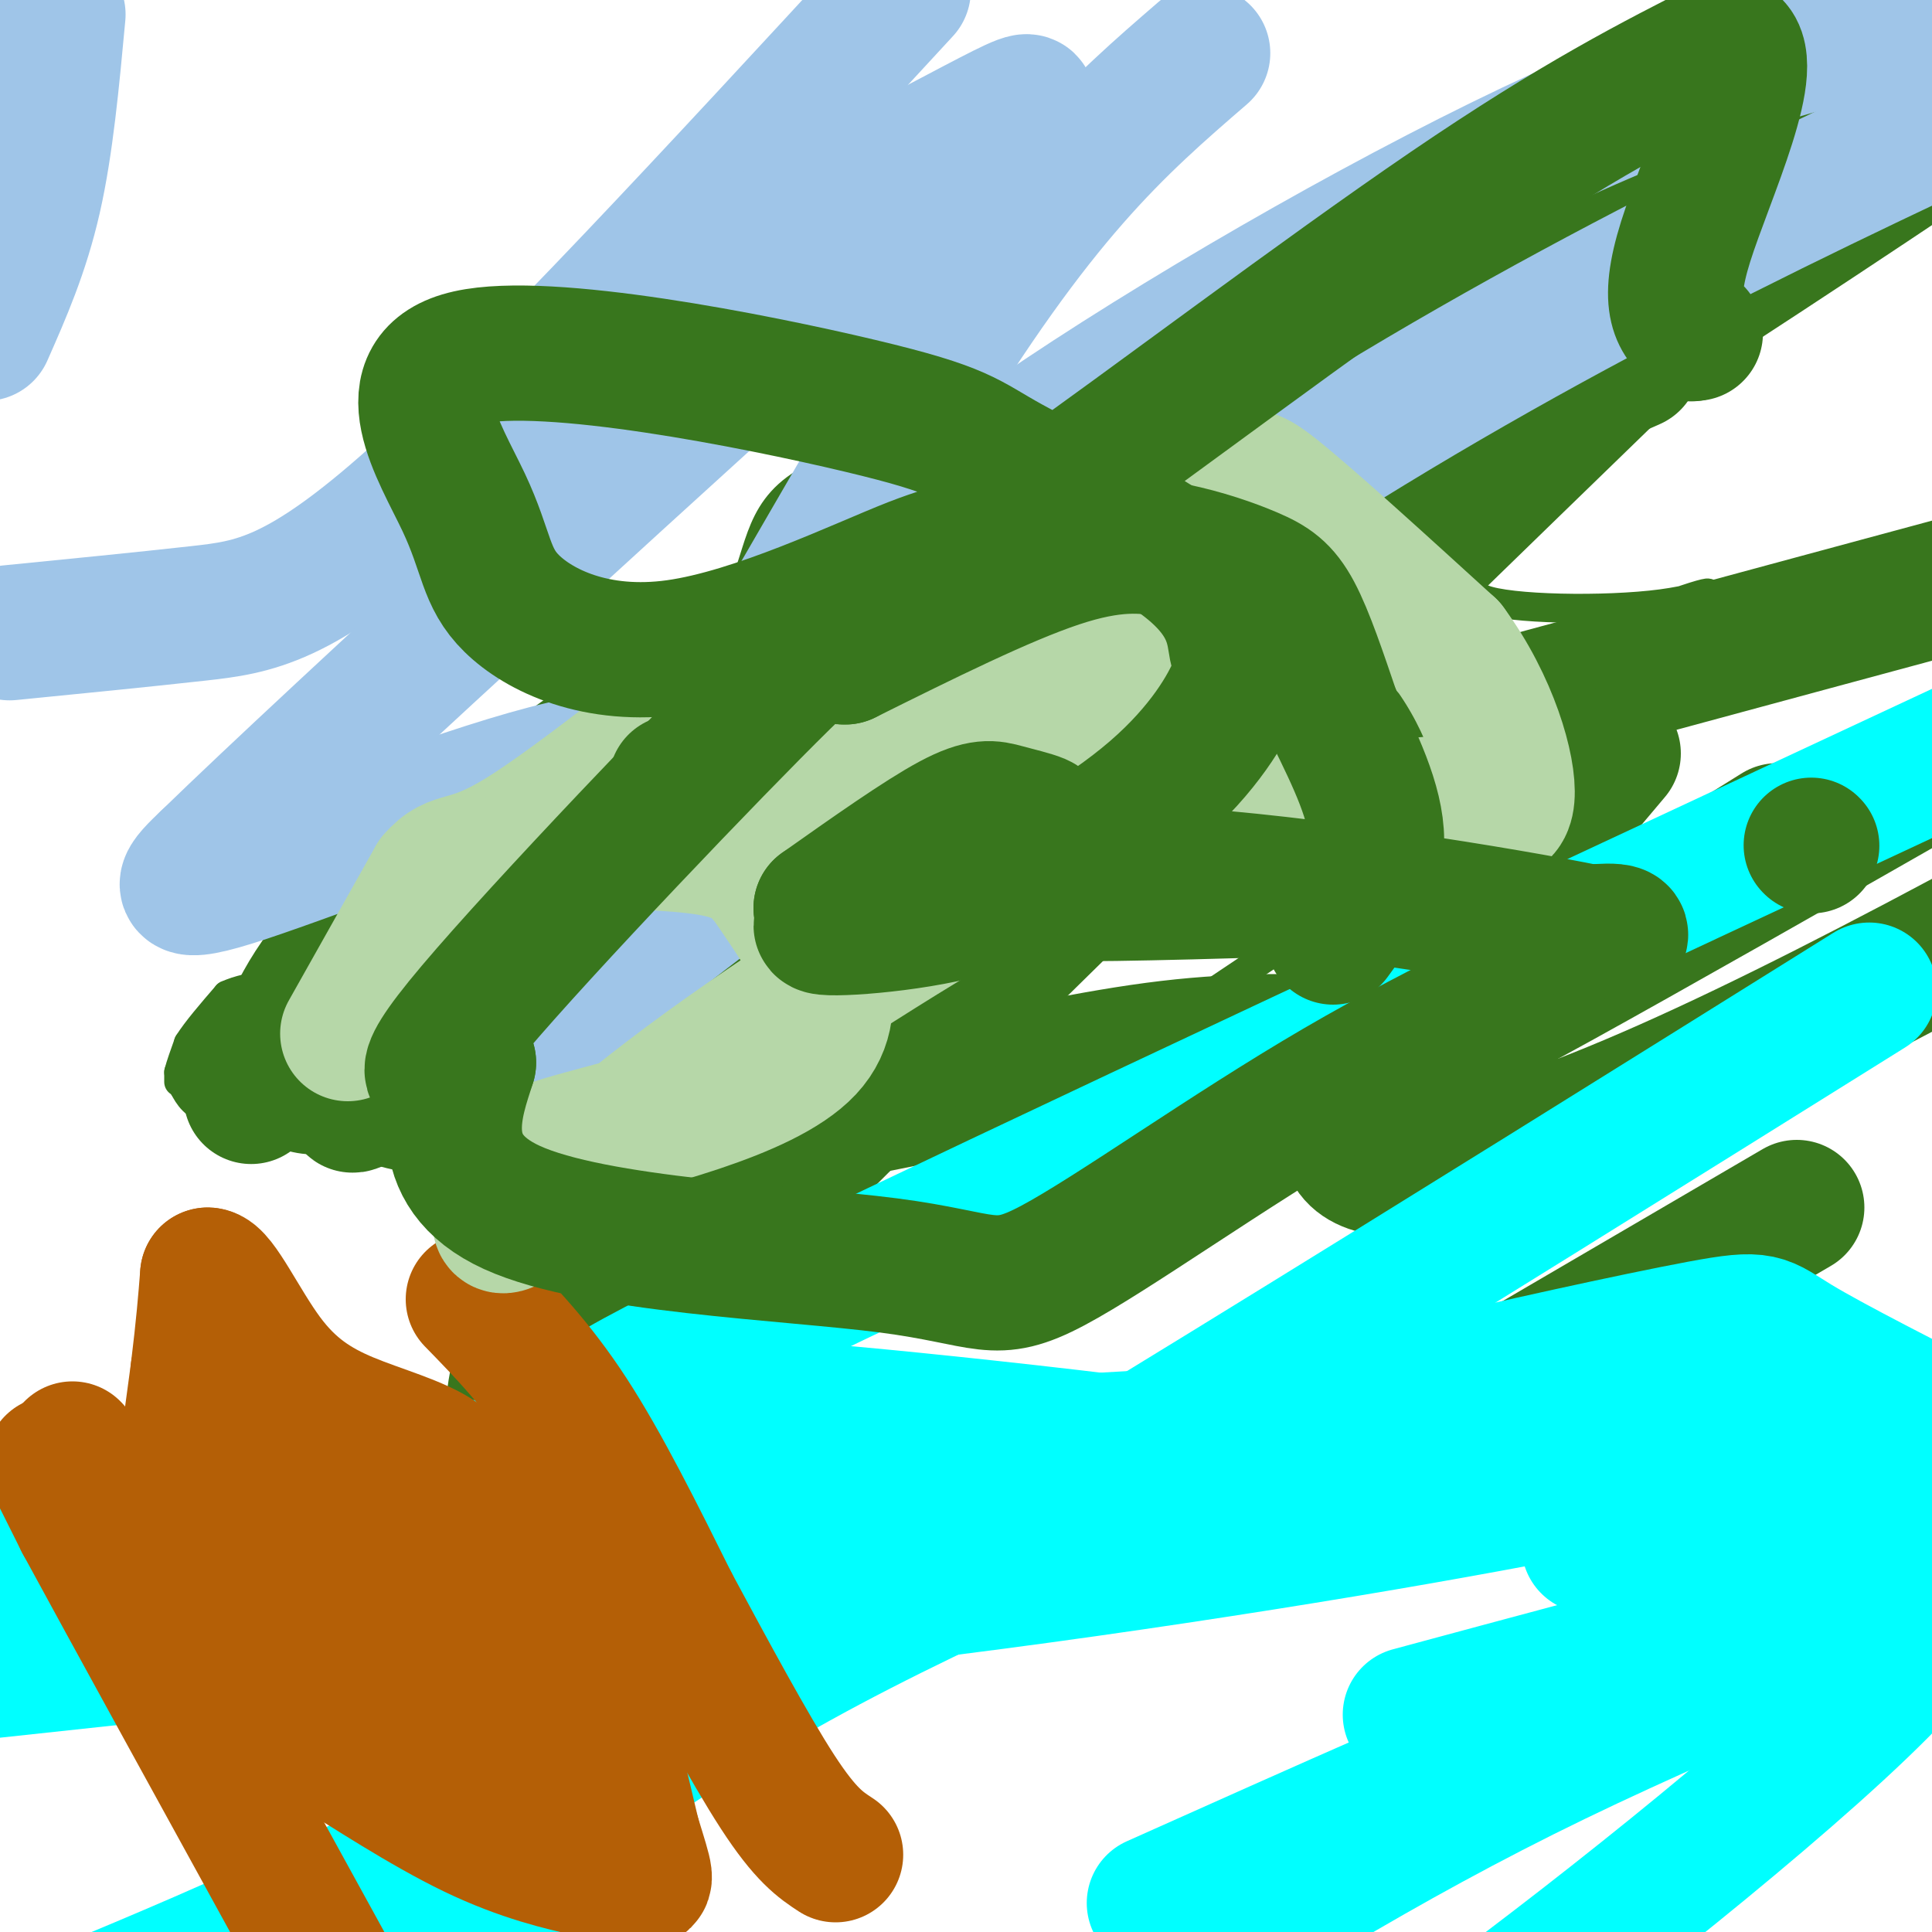 <svg viewBox='0 0 400 400' version='1.1' xmlns='http://www.w3.org/2000/svg' xmlns:xlink='http://www.w3.org/1999/xlink'><g fill='none' stroke='#38761d' stroke-width='6' stroke-linecap='round' stroke-linejoin='round'><path d='M37,224c0.000,0.000 0.000,-2.000 0,-2'/><path d='M37,222c0.333,-1.333 1.167,-3.667 2,-6'/><path d='M39,216c1.667,-2.667 4.833,-6.333 8,-10'/><path d='M47,206c4.667,-2.167 12.333,-2.583 20,-3'/><path d='M67,203c6.667,-1.000 13.333,-2.000 20,-3'/><path d='M87,200c7.500,-0.333 16.250,0.333 25,1'/><path d='M112,201c5.178,1.356 5.622,4.244 6,8c0.378,3.756 0.689,8.378 1,13'/><path d='M119,222c-2.167,2.667 -8.083,2.833 -14,3'/><path d='M105,225c-5.333,1.000 -11.667,2.000 -18,3'/><path d='M87,228c-7.333,1.000 -16.667,2.000 -26,3'/><path d='M61,231c-7.167,0.333 -12.083,-0.333 -17,-1'/><path d='M44,230c-3.833,-1.000 -4.917,-3.000 -6,-5'/><path d='M38,225c0.000,-2.333 3.000,-5.667 6,-9'/><path d='M44,216c2.833,-3.000 6.917,-6.000 11,-9'/><path d='M55,207c2.422,-1.800 2.978,-1.800 3,0c0.022,1.800 -0.489,5.400 -1,9'/><path d='M57,216c-2.667,3.167 -8.833,6.583 -15,10'/><path d='M42,226c-1.333,0.500 2.833,-3.250 7,-7'/><path d='M49,219c3.500,-3.167 8.750,-7.583 14,-12'/><path d='M63,207c5.667,-2.167 12.833,-1.583 20,-1'/><path d='M83,206c7.833,-0.667 17.417,-1.833 27,-3'/><path d='M110,203c5.311,-0.689 5.089,-0.911 3,0c-2.089,0.911 -6.044,2.956 -10,5'/><path d='M103,208c-7.833,4.333 -22.417,12.667 -37,21'/><path d='M66,229c-8.500,3.667 -11.250,2.333 -14,1'/><path d='M52,230c-3.911,-0.022 -6.689,-0.578 -5,-2c1.689,-1.422 7.844,-3.711 14,-6'/><path d='M61,222c9.511,-4.444 26.289,-12.556 33,-15c6.711,-2.444 3.356,0.778 0,4'/><path d='M94,211c-2.702,4.548 -9.458,13.917 -15,19c-5.542,5.083 -9.869,5.881 -13,6c-3.131,0.119 -5.065,-0.440 -7,-1'/><path d='M59,235c4.689,-5.533 19.911,-18.867 23,-24c3.089,-5.133 -5.956,-2.067 -15,1'/><path d='M67,212c-4.733,1.000 -9.067,3.000 -11,7c-1.933,4.000 -1.467,10.000 -1,16'/><path d='M110,218c0.000,0.000 -1.000,-4.000 -1,-4'/><path d='M109,214c-2.345,-0.417 -7.708,0.542 -6,1c1.708,0.458 10.488,0.417 12,1c1.512,0.583 -4.244,1.792 -10,3'/><path d='M105,219c-0.167,0.500 4.417,0.250 9,0'/><path d='M114,219c-2.930,1.289 -14.754,4.510 -17,6c-2.246,1.490 5.088,1.247 10,0c4.912,-1.247 7.404,-3.499 4,-5c-3.404,-1.501 -12.702,-2.250 -22,-3'/><path d='M89,217c-1.179,-0.381 6.875,0.167 14,-3c7.125,-3.167 13.321,-10.048 14,-11c0.679,-0.952 -4.161,4.024 -9,9'/><path d='M108,212c0.422,0.733 5.978,-1.933 3,0c-2.978,1.933 -14.489,8.467 -26,15'/><path d='M158,146c0.000,0.000 0.100,0.100 0.1,0.1'/><path d='M169,162c2.500,-0.083 5.000,-0.167 5,0c0.000,0.167 -2.500,0.583 -5,1'/><path d='M169,163c0.000,0.000 0.100,0.100 0.1,0.1'/><path d='M184,165c0.000,0.000 0.100,0.100 0.1,0.1'/><path d='M169,155c0.750,-2.750 1.500,-5.500 3,-7c1.500,-1.500 3.750,-1.750 6,-2'/><path d='M178,146c4.048,-1.679 11.167,-4.875 8,0c-3.167,4.875 -16.619,17.821 -21,23c-4.381,5.179 0.310,2.589 5,0'/><path d='M170,169c7.356,-4.844 23.244,-16.956 31,-22c7.756,-5.044 7.378,-3.022 7,-1'/><path d='M184,171c0.000,0.000 0.100,0.100 0.1,0.1'/><path d='M177,166c-1.333,2.083 -2.667,4.167 -5,5c-2.333,0.833 -5.667,0.417 -9,0'/><path d='M163,171c6.116,1.002 25.907,3.506 24,4c-1.907,0.494 -25.514,-1.021 -35,-3c-9.486,-1.979 -4.853,-4.423 -1,-6c3.853,-1.577 6.927,-2.289 10,-3'/><path d='M161,163c3.473,-0.451 7.154,-0.078 6,0c-1.154,0.078 -7.144,-0.140 -13,0c-5.856,0.140 -11.579,0.636 -16,8c-4.421,7.364 -7.541,21.596 -7,27c0.541,5.404 4.744,1.980 10,-2c5.256,-3.980 11.566,-8.517 21,-18c9.434,-9.483 21.993,-23.913 27,-30c5.007,-6.087 2.464,-3.831 0,-4c-2.464,-0.169 -4.847,-2.763 -10,-4c-5.153,-1.237 -13.077,-1.119 -21,-1'/><path d='M158,139c-6.510,-0.329 -12.284,-0.650 -17,0c-4.716,0.650 -8.373,2.271 -13,5c-4.627,2.729 -10.223,6.565 -14,12c-3.777,5.435 -5.734,12.468 -7,19c-1.266,6.532 -1.842,12.562 -1,16c0.842,3.438 3.102,4.282 10,5c6.898,0.718 18.434,1.309 21,0c2.566,-1.309 -3.838,-4.517 -9,-6c-5.162,-1.483 -9.081,-1.242 -13,-1'/><path d='M115,189c13.222,0.825 52.776,3.387 86,-9c33.224,-12.387 60.116,-39.725 73,-52c12.884,-12.275 11.759,-9.488 12,-10c0.241,-0.512 1.846,-4.324 2,-7c0.154,-2.676 -1.145,-4.215 -12,-6c-10.855,-1.785 -31.266,-3.814 -49,-5c-17.734,-1.186 -32.791,-1.528 -37,3c-4.209,4.528 2.428,13.925 5,20c2.572,6.075 1.077,8.828 10,15c8.923,6.172 28.264,15.763 32,20c3.736,4.237 -8.132,3.118 -20,2'/><path d='M217,160c-8.833,0.869 -20.917,2.042 -4,1c16.917,-1.042 62.833,-4.300 61,-3c-1.833,1.300 -51.417,7.158 -51,9c0.417,1.842 50.833,-0.331 67,1c16.167,1.331 -1.917,6.165 -20,11'/><path d='M270,179c6.466,-1.740 32.630,-11.590 22,-2c-10.630,9.590 -58.054,38.620 -71,50c-12.946,11.380 8.587,5.108 24,1c15.413,-4.108 24.707,-6.054 34,-8'/><path d='M253,194c-18.644,1.000 -37.289,2.000 -27,2c10.289,0.000 49.511,-1.000 61,-2c11.489,-1.000 -4.756,-2.000 -21,-3'/><path d='M266,191c-31.880,-0.843 -101.078,-1.450 -116,-1c-14.922,0.450 24.434,1.959 58,0c33.566,-1.959 61.341,-7.384 67,-10c5.659,-2.616 -10.799,-2.422 -23,-1c-12.201,1.422 -20.147,4.072 -37,15c-16.853,10.928 -42.614,30.135 -39,26c3.614,-4.135 36.604,-31.610 69,-51c32.396,-19.390 64.198,-30.695 96,-42'/><path d='M341,127c17.907,-7.014 14.674,-3.549 3,-2c-11.674,1.549 -31.790,1.180 -37,-1c-5.210,-2.180 4.484,-6.172 -21,5c-25.484,11.172 -86.147,37.509 -93,48c-6.853,10.491 40.103,5.137 46,3c5.897,-2.137 -29.265,-1.057 -51,0c-21.735,1.057 -30.044,2.092 -48,9c-17.956,6.908 -45.559,19.688 -53,25c-7.441,5.312 5.279,3.156 18,1'/><path d='M105,215c36.916,-23.203 120.206,-81.710 152,-105c31.794,-23.290 12.091,-11.364 6,-9c-6.091,2.364 1.431,-4.833 -13,-8c-14.431,-3.167 -50.814,-2.305 -70,2c-19.186,4.305 -21.176,12.053 -24,21c-2.824,8.947 -6.483,19.094 -9,29c-2.517,9.906 -3.892,19.570 2,26c5.892,6.430 19.052,9.624 30,11c10.948,1.376 19.683,0.933 25,0c5.317,-0.933 7.214,-2.356 13,-9c5.786,-6.644 15.461,-18.509 21,-27c5.539,-8.491 6.943,-13.607 4,-18c-2.943,-4.393 -10.232,-8.064 -15,-10c-4.768,-1.936 -7.014,-2.137 -16,-3c-8.986,-0.863 -24.710,-2.390 -36,-1c-11.290,1.390 -18.145,5.695 -25,10'/><path d='M150,124c-9.579,8.547 -21.025,24.915 -28,40c-6.975,15.085 -9.478,28.889 -13,37c-3.522,8.111 -8.064,10.530 -1,14c7.064,3.470 25.732,7.991 40,10c14.268,2.009 24.134,1.504 34,1'/></g>
<g fill='none' stroke='#38761d' stroke-width='28' stroke-linecap='round' stroke-linejoin='round'><path d='M52,227c0.000,0.000 6.000,-9.000 6,-9'/><path d='M58,218c2.267,-5.222 4.933,-13.778 16,-25c11.067,-11.222 30.533,-25.111 50,-39'/><path d='M124,154c14.000,-7.167 24.000,-5.583 34,-4'/><path d='M158,150c9.500,-6.917 19.000,-13.833 29,-18c10.000,-4.167 20.500,-5.583 31,-7'/><path d='M218,125c13.756,-1.178 32.644,-0.622 44,2c11.356,2.622 15.178,7.311 19,12'/><path d='M281,139c6.048,3.738 11.667,7.083 16,11c4.333,3.917 7.381,8.405 9,19c1.619,10.595 1.810,27.298 2,44'/><path d='M308,213c0.756,7.778 1.644,5.222 -3,4c-4.644,-1.222 -14.822,-1.111 -25,-1'/><path d='M280,216c-10.022,-0.378 -22.578,-0.822 -38,1c-15.422,1.822 -33.711,5.911 -52,10'/><path d='M190,227c-14.978,2.978 -26.422,5.422 -37,6c-10.578,0.578 -20.289,-0.711 -30,-2'/><path d='M123,231c-11.689,-0.356 -25.911,-0.244 -36,-2c-10.089,-1.756 -16.044,-5.378 -22,-9'/><path d='M65,220c-3.748,-3.397 -2.118,-7.388 -1,-10c1.118,-2.612 1.722,-3.844 11,-12c9.278,-8.156 27.229,-23.234 42,-34c14.771,-10.766 26.363,-17.219 44,-26c17.637,-8.781 41.318,-19.891 65,-31'/><path d='M226,107c4.863,4.575 -15.479,31.513 -42,60c-26.521,28.487 -59.222,58.522 -51,57c8.222,-1.522 57.368,-34.602 101,-70c43.632,-35.398 81.752,-73.114 107,-95c25.248,-21.886 37.624,-27.943 50,-34'/><path d='M391,25c-42.468,31.873 -173.636,128.554 -234,188c-60.364,59.446 -49.922,81.656 -51,96c-1.078,14.344 -13.675,20.824 -16,18c-2.325,-2.824 5.621,-14.950 56,-66c50.379,-51.050 143.189,-141.025 236,-231'/><path d='M382,30c-27.027,4.236 -212.596,130.326 -278,176c-65.404,45.674 -10.644,10.933 12,-3c22.644,-13.933 13.174,-7.059 43,-24c29.826,-16.941 98.950,-57.697 161,-97c62.050,-39.303 117.025,-77.151 172,-115'/><path d='M325,40c-44.077,29.863 -88.155,59.726 -121,86c-32.845,26.274 -54.458,48.958 -69,61c-14.542,12.042 -22.012,13.440 34,-2c56.012,-15.440 175.506,-47.720 295,-80'/><path d='M368,172c-38.750,24.167 -77.500,48.333 -56,37c21.500,-11.333 103.250,-58.167 185,-105'/><path d='M338,75c-33.933,14.978 -67.867,29.956 -57,19c10.867,-10.956 66.533,-47.844 98,-67c31.467,-19.156 38.733,-20.578 46,-22'/><path d='M334,156c-27.133,32.111 -54.267,64.222 -55,78c-0.733,13.778 24.933,9.222 66,-9c41.067,-18.222 97.533,-50.111 154,-82'/><path d='M372,250c0.000,0.000 -77.000,45.000 -77,45'/></g>
<g fill='none' stroke='#00ffff' stroke-width='28' stroke-linecap='round' stroke-linejoin='round'><path d='M285,315c0.000,0.000 -325.000,35.000 -325,35'/><path d='M17,340c41.500,-0.702 83.000,-1.405 132,-6c49.000,-4.595 105.500,-13.083 145,-20c39.500,-6.917 62.000,-12.262 79,-15c17.000,-2.738 28.500,-2.869 40,-3'/><path d='M402,294c-28.923,-0.548 -57.845,-1.095 -110,1c-52.155,2.095 -127.542,6.833 -174,11c-46.458,4.167 -63.988,7.762 -98,15c-34.012,7.238 -84.506,18.119 -135,29'/><path d='M75,303c94.769,3.587 189.537,7.174 204,5c14.463,-2.174 -51.381,-10.108 -90,-14c-38.619,-3.892 -50.013,-3.740 -59,-3c-8.987,0.740 -15.568,2.069 32,-21c47.568,-23.069 149.284,-70.534 251,-118'/><path d='M387,205c-91.167,56.917 -182.333,113.833 -244,149c-61.667,35.167 -93.833,48.583 -126,62'/><path d='M292,355c50.556,-13.644 101.111,-27.289 105,-26c3.889,1.289 -38.889,17.511 -75,35c-36.111,17.489 -65.556,36.244 -95,55'/><path d='M239,394c34.119,-15.268 68.238,-30.536 101,-44c32.762,-13.464 64.167,-25.125 61,-15c-3.167,10.125 -40.905,42.036 -73,67c-32.095,24.964 -58.548,42.982 -85,61'/><path d='M122,405c-14.804,-0.471 -29.609,-0.942 -37,-1c-7.391,-0.058 -7.370,0.298 6,-10c13.370,-10.298 40.088,-31.249 74,-50c33.912,-18.751 75.018,-35.301 96,-44c20.982,-8.699 21.841,-9.548 36,-13c14.159,-3.452 41.620,-9.506 55,-12c13.380,-2.494 12.680,-1.427 20,3c7.320,4.427 22.660,12.213 38,20'/><path d='M399,303c0.000,0.000 -70.000,17.000 -70,17'/></g>
<g fill='none' stroke='#b45f06' stroke-width='28' stroke-linecap='round' stroke-linejoin='round'><path d='M15,300c0.000,0.000 0.100,0.100 0.1,0.1'/><path d='M11,303c0.000,0.000 6.000,12.000 6,12'/><path d='M17,315c9.500,17.500 30.250,55.250 51,93'/><path d='M98,269c6.583,6.750 13.167,13.500 20,24c6.833,10.500 13.917,24.750 21,39'/><path d='M139,332c7.622,14.156 16.178,30.044 22,39c5.822,8.956 8.911,10.978 12,13'/><path d='M35,328c0.000,0.000 1.000,-7.000 1,-7'/><path d='M36,321c1.000,-7.333 3.000,-22.167 5,-37'/><path d='M41,284c1.167,-9.500 1.583,-14.750 2,-20'/><path d='M43,264c2.278,0.057 6.971,10.201 12,17c5.029,6.799 10.392,10.254 17,13c6.608,2.746 14.459,4.785 19,8c4.541,3.215 5.770,7.608 7,12'/><path d='M98,314c4.422,3.467 11.978,6.133 18,17c6.022,10.867 10.511,29.933 15,49'/><path d='M131,380c3.000,9.711 3.000,9.489 1,9c-2.000,-0.489 -6.000,-1.244 -10,-2'/><path d='M122,387c-5.359,-1.161 -13.756,-3.064 -24,-8c-10.244,-4.936 -22.335,-12.906 -29,-17c-6.665,-4.094 -7.904,-4.313 -10,-7c-2.096,-2.687 -5.048,-7.844 -8,-13'/><path d='M51,342c-2.524,-3.000 -4.833,-4.000 -6,-7c-1.167,-3.000 -1.190,-8.000 0,-13c1.190,-5.000 3.595,-10.000 6,-15'/><path d='M51,307c2.656,-2.863 6.297,-2.521 9,-1c2.703,1.521 4.467,4.222 5,10c0.533,5.778 -0.164,14.632 -3,20c-2.836,5.368 -7.810,7.248 -7,6c0.810,-1.248 7.405,-5.624 14,-10'/><path d='M69,332c3.357,-2.762 4.750,-4.667 5,-3c0.250,1.667 -0.643,6.905 1,9c1.643,2.095 5.821,1.048 10,0'/><path d='M85,314c0.000,0.000 5.000,14.000 5,14'/><path d='M90,328c3.500,5.000 9.750,10.500 16,16'/><path d='M108,347c0.000,0.000 0.100,0.100 0.1,0.1'/><path d='M108,347c0.000,0.000 0.100,0.100 0.1,0.1'/><path d='M81,354c0.000,0.000 28.000,14.000 28,14'/><path d='M109,368c7.000,2.833 10.500,2.917 14,3'/></g>
<g fill='none' stroke='#9fc5e8' stroke-width='28' stroke-linecap='round' stroke-linejoin='round'><path d='M12,3c-1.250,13.500 -2.500,27.000 -5,38c-2.500,11.000 -6.250,19.500 -10,28'/><path d='M2,131c13.711,-1.356 27.422,-2.711 39,-4c11.578,-1.289 21.022,-2.511 45,-24c23.978,-21.489 62.489,-63.244 101,-105'/><path d='M249,11c-8.656,7.477 -17.313,14.953 -27,26c-9.687,11.047 -20.406,25.664 -34,48c-13.594,22.336 -30.063,52.390 -45,76c-14.937,23.610 -28.342,40.777 -35,48c-6.658,7.223 -6.568,4.503 -10,8c-3.432,3.497 -10.386,13.211 17,-7c27.386,-20.211 89.110,-70.346 147,-108c57.890,-37.654 111.945,-62.827 166,-88'/><path d='M398,3c-21.649,5.245 -43.298,10.490 -75,25c-31.702,14.510 -73.456,38.286 -103,58c-29.544,19.714 -46.879,35.366 -68,54c-21.121,18.634 -46.027,40.251 -52,48c-5.973,7.749 6.987,1.630 16,-3c9.013,-4.630 14.078,-7.773 19,-12c4.922,-4.227 9.700,-9.539 12,-12c2.300,-2.461 2.122,-2.072 -2,-3c-4.122,-0.928 -12.187,-3.173 -32,2c-19.813,5.173 -51.375,17.764 -65,22c-13.625,4.236 -9.312,0.118 -5,-4'/><path d='M43,178c27.766,-26.967 99.679,-92.383 137,-126c37.321,-33.617 40.048,-35.435 22,-26c-18.048,9.435 -56.871,30.124 -70,37c-13.129,6.876 -0.565,-0.062 12,-7'/></g>
<g fill='none' stroke='#b6d7a8' stroke-width='28' stroke-linecap='round' stroke-linejoin='round'><path d='M72,214c0.000,0.000 18.000,-32.000 18,-32'/><path d='M90,182c4.333,-5.060 6.167,-1.708 18,-9c11.833,-7.292 33.667,-25.226 46,-34c12.333,-8.774 15.167,-8.387 18,-8'/><path d='M172,131c17.167,-6.560 51.083,-18.958 68,-26c16.917,-7.042 16.833,-8.726 24,-3c7.167,5.726 21.583,18.863 36,32'/><path d='M300,134c8.711,11.822 12.489,25.378 12,31c-0.489,5.622 -5.244,3.311 -10,1'/><path d='M302,166c-12.933,1.127 -40.266,3.446 -55,4c-14.734,0.554 -16.870,-0.657 -33,8c-16.130,8.657 -46.254,27.183 -68,43c-21.746,15.817 -35.112,28.924 -40,32c-4.888,3.076 -1.296,-3.879 0,-8c1.296,-4.121 0.295,-5.408 13,-9c12.705,-3.592 39.114,-9.487 48,-19c8.886,-9.513 0.248,-22.643 -4,-29c-4.248,-6.357 -4.105,-5.942 -5,-7c-0.895,-1.058 -2.827,-3.588 -9,-5c-6.173,-1.412 -16.586,-1.706 -27,-2'/><path d='M122,174c-11.428,1.678 -26.498,6.871 -5,2c21.498,-4.871 79.564,-19.808 100,-26c20.436,-6.192 3.240,-3.639 -3,0c-6.240,3.639 -1.526,8.364 0,12c1.526,3.636 -0.135,6.182 4,-2c4.135,-8.182 14.068,-27.091 24,-46'/><path d='M242,114c5.631,-8.619 7.708,-7.167 3,-5c-4.708,2.167 -16.202,5.048 -27,15c-10.798,9.952 -20.899,26.976 -31,44'/></g>
<g fill='none' stroke='#38761d' stroke-width='28' stroke-linecap='round' stroke-linejoin='round'><path d='M140,162c0.000,0.000 0.100,0.100 0.1,0.1'/><path d='M276,194c4.500,-6.167 9.000,-12.333 9,-20c0.000,-7.667 -4.500,-16.833 -9,-26'/><path d='M276,148c-2.853,-8.366 -5.485,-16.280 -8,-21c-2.515,-4.720 -4.911,-6.244 -9,-8c-4.089,-1.756 -9.870,-3.742 -16,-5c-6.130,-1.258 -12.609,-1.788 -24,2c-11.391,3.788 -27.696,11.894 -44,20'/><path d='M175,136c-5.952,0.310 1.167,-8.917 -13,5c-14.167,13.917 -49.619,50.976 -64,68c-14.381,17.024 -7.690,14.012 -1,11'/><path d='M97,220c-2.492,7.898 -8.221,22.144 9,30c17.221,7.856 57.391,9.323 78,12c20.609,2.677 21.658,6.563 34,0c12.342,-6.563 35.977,-23.575 59,-37c23.023,-13.425 45.435,-23.264 54,-28c8.565,-4.736 3.282,-4.368 -2,-4'/><path d='M329,193c-17.222,-3.535 -59.278,-10.372 -87,-12c-27.722,-1.628 -41.111,1.954 -53,5c-11.889,3.046 -22.278,5.556 -18,6c4.278,0.444 23.224,-1.179 33,-5c9.776,-3.821 10.382,-9.839 11,-13c0.618,-3.161 1.248,-3.466 0,-4c-1.248,-0.534 -4.374,-1.298 -7,-2c-2.626,-0.702 -4.750,-1.344 -11,2c-6.250,3.344 -16.625,10.672 -27,18'/><path d='M170,188c-0.048,3.617 13.333,3.660 28,-1c14.667,-4.660 30.620,-14.023 41,-23c10.380,-8.977 15.186,-17.567 17,-22c1.814,-4.433 0.636,-4.708 0,-8c-0.636,-3.292 -0.730,-9.602 -10,-17c-9.270,-7.398 -27.716,-15.884 -37,-21c-9.284,-5.116 -9.405,-6.862 -31,-12c-21.595,-5.138 -64.665,-13.668 -81,-10c-16.335,3.668 -5.934,19.533 -1,30c4.934,10.467 4.401,15.537 10,21c5.599,5.463 17.329,11.320 34,9c16.671,-2.320 38.283,-12.818 49,-17c10.717,-4.182 10.539,-2.049 29,-15c18.461,-12.951 55.560,-40.986 82,-59c26.440,-18.014 42.220,-26.007 58,-34'/><path d='M358,9c6.933,2.978 -4.733,27.422 -9,41c-4.267,13.578 -1.133,16.289 2,19'/><path d='M350,69c0.000,0.000 0.100,0.100 0.1,0.1'/><path d='M375,175c0.000,0.000 0.100,0.100 0.1,0.1'/></g>
</svg>